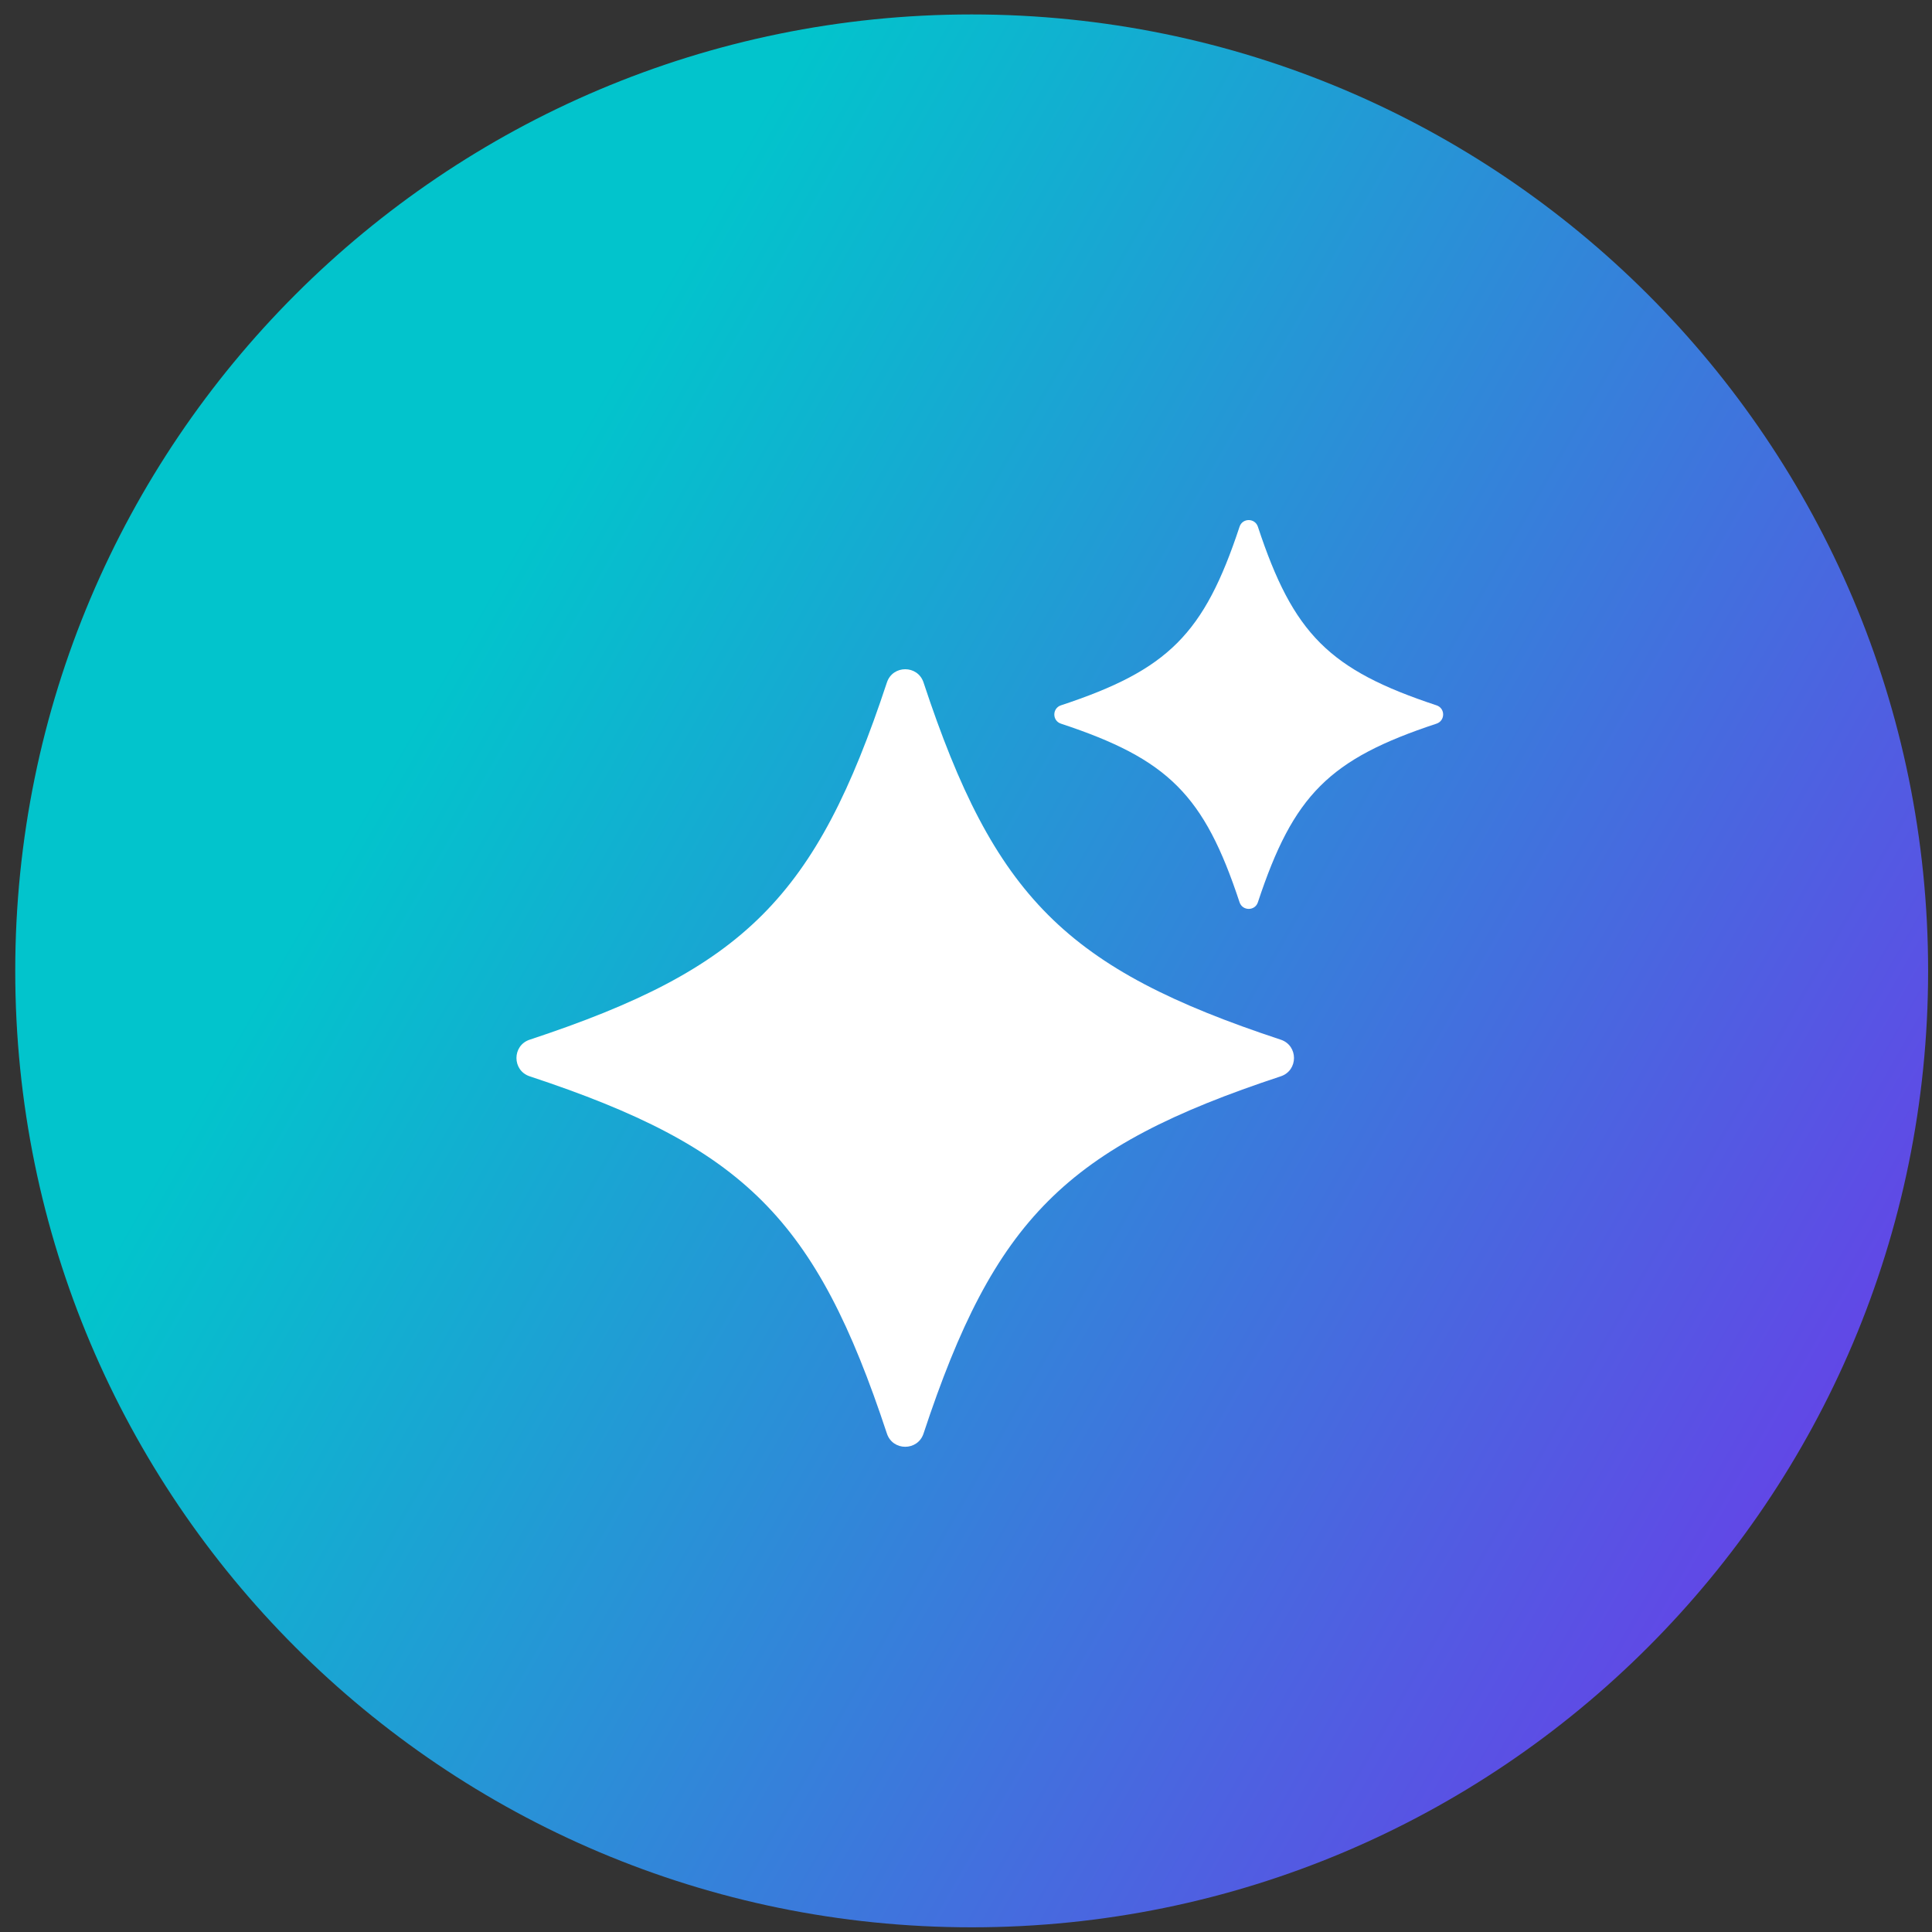 <svg xmlns="http://www.w3.org/2000/svg" width="101" height="101" viewBox="0 0 101 101" fill="none"><rect x="0" y="0" width="101" height="101" fill="#333333" stroke="none"/><path d="M0.797 50.755C0.797 23.141 23.183 0.755 50.797 0.755C78.411 0.755 100.797 23.141 100.797 50.755C100.797 78.369 78.411 100.755 50.797 100.755C23.183 100.755 0.797 78.369 0.797 50.755Z" fill="url(#paint0_linear_1348_2677)"></path><path d="M66.955 56.267C55.728 59.977 51.989 63.716 48.28 74.942C47.975 75.865 46.67 75.865 46.365 74.942C42.656 63.715 38.917 59.977 27.691 56.267C26.768 55.962 26.768 54.657 27.691 54.352C38.917 50.643 42.656 46.904 46.365 35.678C46.67 34.755 47.975 34.755 48.28 35.678C51.989 46.904 55.728 50.643 66.955 54.352C67.877 54.657 67.877 55.962 66.955 56.267Z" fill="white"></path><path d="M75.097 37.831C69.486 39.684 67.615 41.555 65.759 47.169C65.608 47.63 64.955 47.63 64.801 47.169C62.948 41.557 61.077 39.687 55.463 37.831C55.002 37.679 55.002 37.027 55.463 36.873C61.075 35.02 62.946 33.149 64.801 27.535C64.953 27.073 65.605 27.073 65.759 27.535C67.612 33.147 69.483 35.017 75.097 36.873C75.559 37.024 75.559 37.677 75.097 37.831Z" fill="white"></path><defs><linearGradient id="paint0_linear_1348_2677" x1="100.797" y1="100.755" x2="13.899" y2="51.113" gradientUnits="userSpaceOnUse"><stop stop-color="#762CEC"></stop><stop offset="1" stop-color="#02C4CC"></stop></linearGradient></defs></svg>